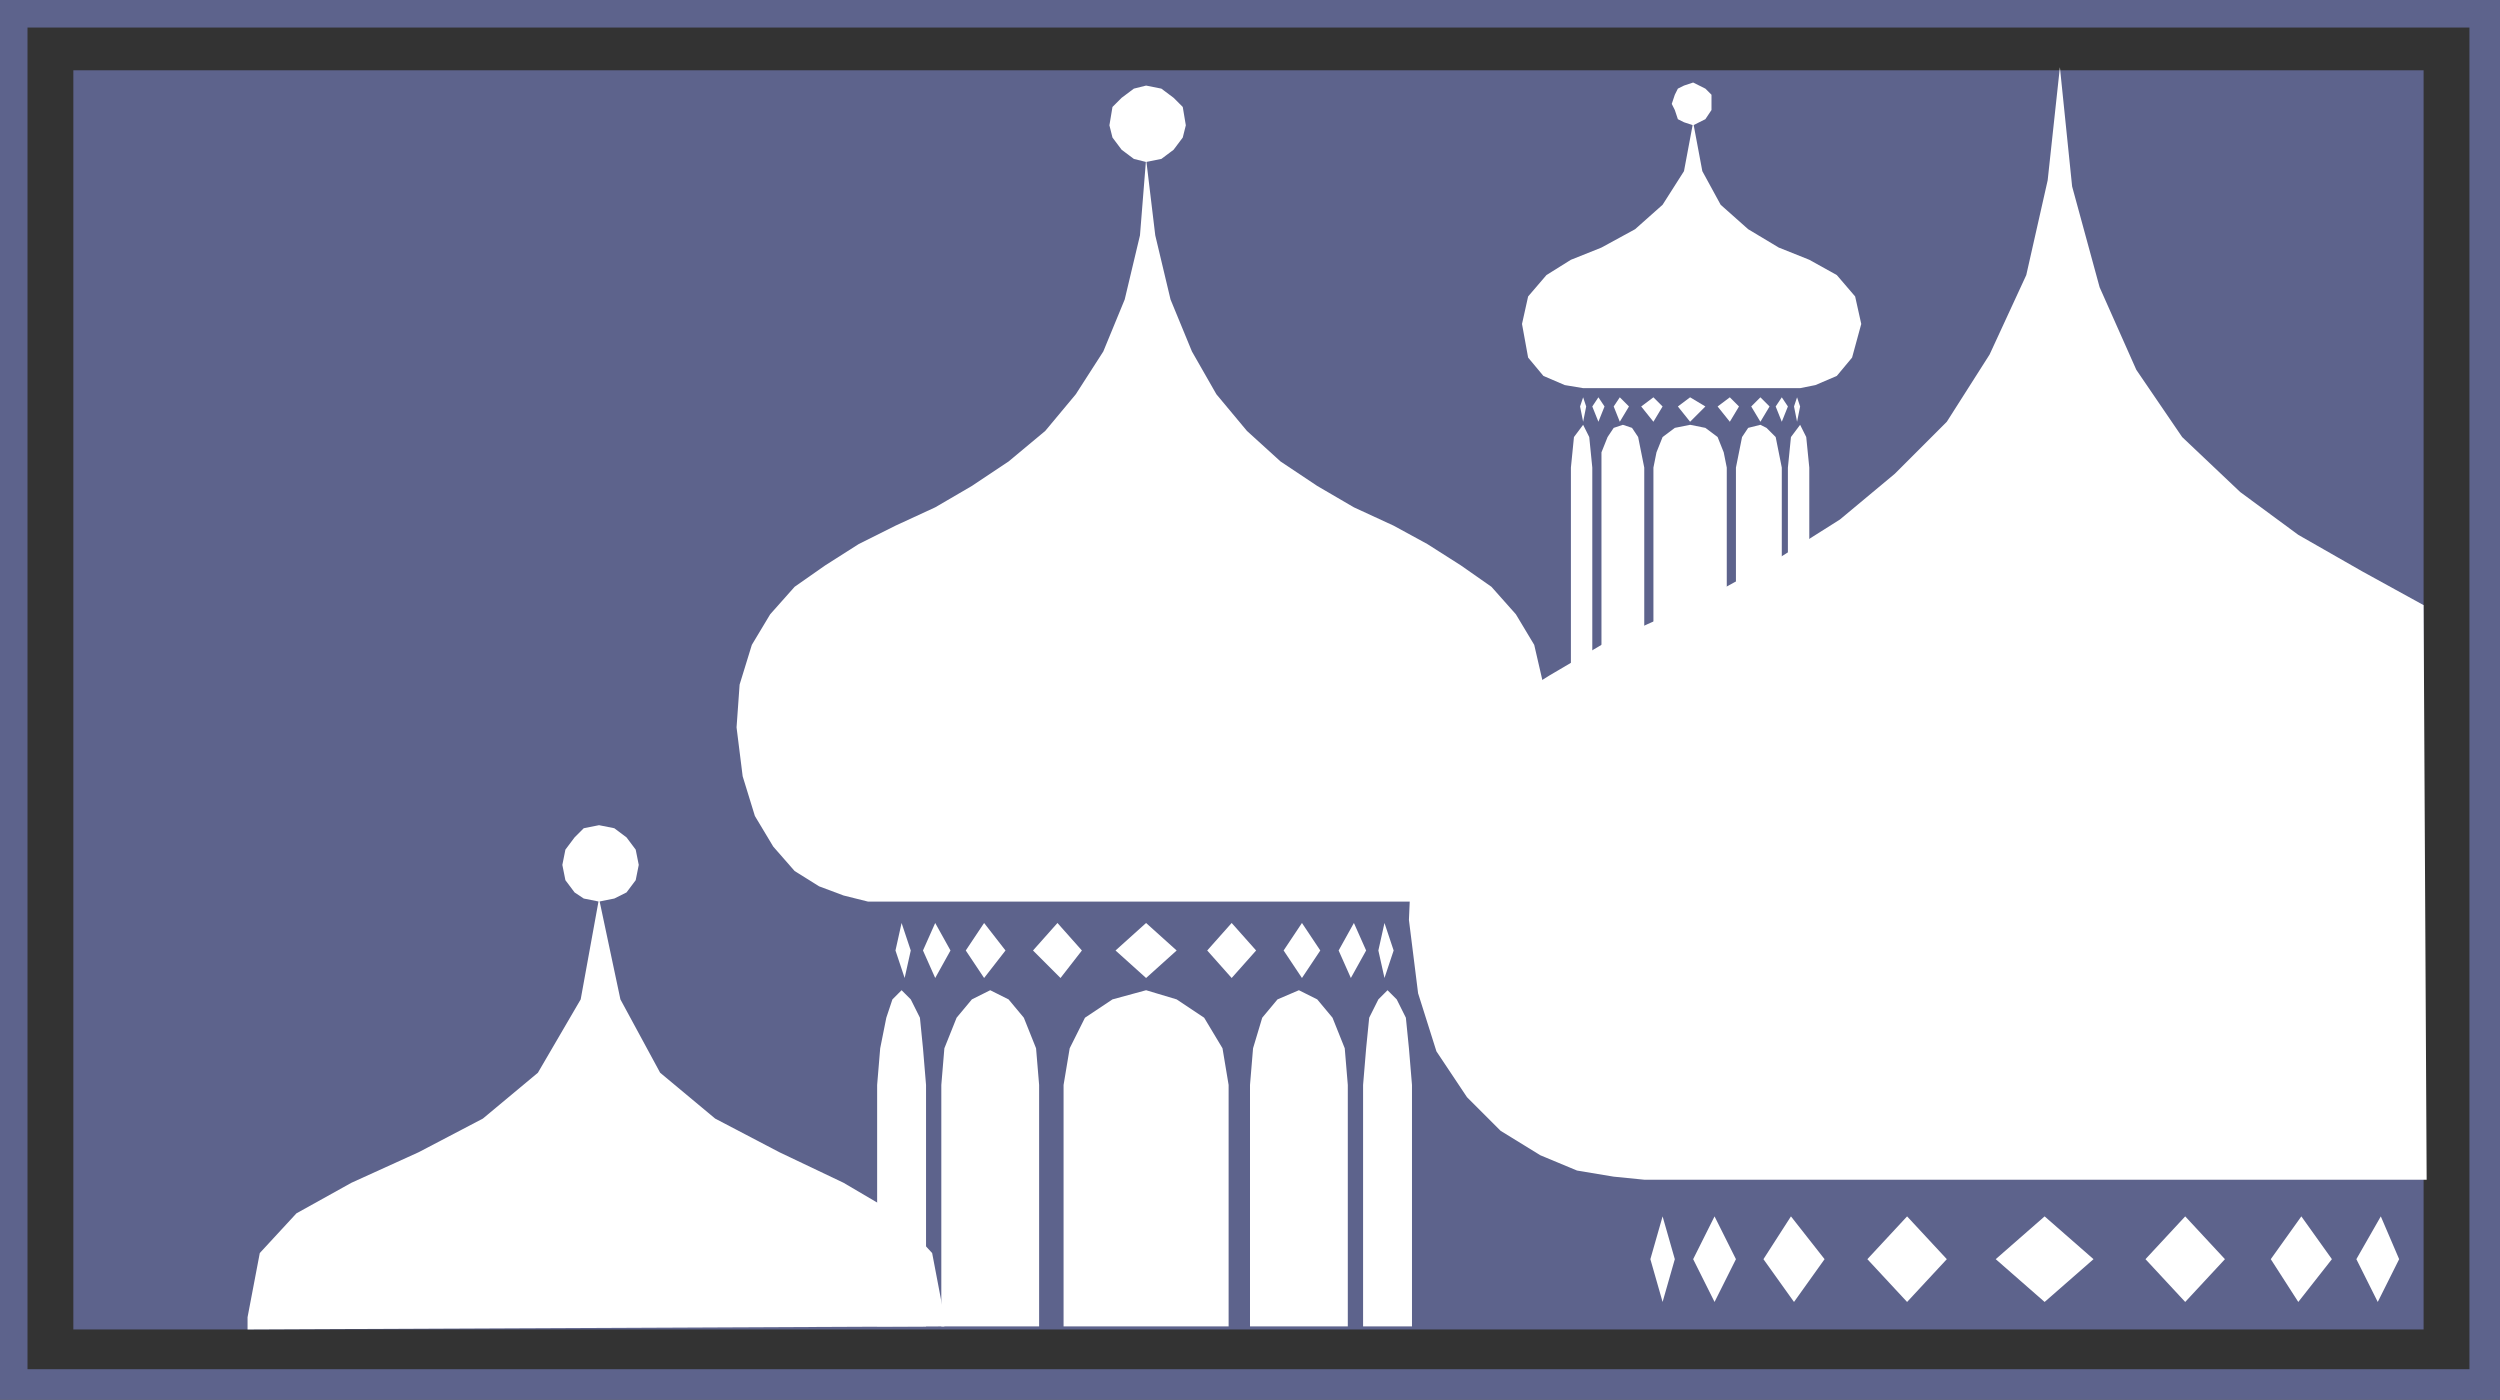 <svg xmlns="http://www.w3.org/2000/svg" width="613.5" height="343.5"><rect width="100%" height="100%" fill="#333333" stroke="none"/><path fill="#5d638c" fill-rule="evenodd" d="M18 17.25h576.75v309H18v-309"/><path fill="#fff" fill-rule="evenodd" d="M343.5 221.25h4.5l5.25-1.5 6-2.25 6-3.75 5.25-6 4.5-7.5 3.75-9.75.75-12-.75-10.5-2.25-9.75-4.5-7.5-6-6.75-7.5-5.25-8.25-5.25L342 129l-9.75-4.5-9-5.25-9-6-8.25-7.5-7.5-9-6-10.5-5.25-12.75-3.75-15.75L281.25 39l-1.5 18.75L276 73.5l-5.25 12.75-6.75 10.5-7.5 9-9 7.5-9 6-9 5.25-9.75 4.5-9 4.5-8.25 5.25L195 144l-6 6.75-4.5 7.5-3 9.75-.75 10.5 1.5 12 3 9.75 4.5 7.5 5.25 6 6 3.75 6 2.25 6 1.5h130.5m98.25-126 3.75-.75 5.25-2.25 3.75-4.5 2.25-8.25-1.5-6.75-4.5-5.25-6.75-3.75-7.5-3-7.5-4.5-6.75-6-4.5-8.25-2.25-12-2.25 12-5.25 8.25-6.75 6-8.25 4.5-7.5 3-6 3.75-4.5 5.25-1.5 6.75 1.5 8.25 3.75 4.5L384 94.5l4.5.75h53.25m-210 230.25v-2.25l-3-15.75-9-9.75-12.75-7.5-15.75-7.5-15.75-8.25-13.5-11.25-9.75-18L147 220.5l-4.5 24.75-10.5 18-13.5 11.25-15.75 8.25-16.5 7.5-13.5 7.5-9 9.75-3 15.75v3l171-.75"/><path fill="#fff" fill-rule="evenodd" d="m595.5 289.5-.75-141-15-8.25-15.75-9-14.25-10.5-14.25-13.5-11.25-16.5-9-20.25-6.75-24.75-3-29.25-3 27.75-5.25 23.25-9 19.5-10.5 16.5L465 116.25l-13.5 11.25-14.25 9-15 8.25L408 151.5l-15 6.75-12.75 7.5-12 7.5-9.75 9.75-7.5 11.25-4.5 14.25-.75 17.25 2.25 18 4.5 14.25 7.5 11.25 8.25 8.25 9.75 6 9 3.75 9 1.5 7.5.75h192M243 243l4.5 2.25 3.75 4.5 3 7.5.75 9v59.25h-24v-59.25l.75-9 3-7.5 3.75-4.5L243 243m75.75 0-5.25 2.25-3.75 4.5-2.25 7.5-.75 9v59.25h24v-59.25l-.75-9-3-7.5-3.75-4.5-4.5-2.25m-97.5 0 2.25 2.25 2.25 4.5.75 7.5.75 9v59.25h-12v-59.25l.75-9 1.5-7.5 1.5-4.5 2.25-2.25m119.25 0-2.25 2.25-2.25 4.5-.75 7.5-.75 9v59.25h12v-59.25l-.75-9-.75-7.5-2.25-4.5-2.25-2.25m-59.25 0 7.5 2.25 6.75 4.5 4.5 7.5 1.5 9v59.25H261v-59.25l1.5-9 3.75-7.5 6.75-4.5 8.25-2.25m-7.5-9.75 7.5-6.75 7.5 6.75-7.5 6.75-7.5-6.75m-13.5 6.75-6.75-6.75 6-6.75 6 6.75-5.25 6.75m-18.75 0-4.5-6.75 4.5-6.75 5.25 6.75-5.25 6.75m-12 0-3-6.75 3-6.75 3.75 6.75-3.75 6.75m-9.75-6.75 1.5-6.75 2.25 6.75L222 240l-2.25-6.75m82.5 6.75 6-6.75-6-6.75-6 6.75 6 6.75m17.25 0 4.5-6.75-4.5-6.75-4.5 6.75 4.5 6.75m12 0 3.75-6.75-3-6.75-3.75 6.75 3 6.75m10.5-6.75-2.25-6.75-1.5 6.75 1.5 6.75 2.25-6.75"/><path fill="#fff" fill-rule="evenodd" d="M385.5 159.75v-45l.75-7.5 2.25-3 1.5 3 .75 7.5v45h-5.25m7.5 0V111l1.5-3.75L396 105l2.25-.75 2.25.75 1.5 2.25 1.5 7.5v45H393m12.75 0v-45l.75-3.75 1.5-3.75 3-2.25 3.75-.75 3.75.75 3 2.25L423 111l.75 3.75v45h-18m20.25 0v-45l1.5-7.5L429 105l3-.75 1.5.75 2.25 2.25 1.5 7.5v45H426m12.75 0v-45l.75-7.5 2.25-3 1.5 3 .75 7.5v45h-5.25m-53.25 0V165h5.25v-5.25h-5.25m7.5 0V165h10.5v-5.25H393m12.75 0V165h18v-5.25h-18m20.25 0V165h11.25v-5.25H426m12.75 0V165H444v-5.25h-5.25m-27-60 3-2.25 3.75 2.25-3.75 3.75-3-3.75m-6 3.75-3-3.75 3-2.25 2.25 2.25-2.25 3.75m-8.25 0-1.5-3.75 1.5-2.25 2.25 2.25-2.25 3.75m-5.25 0-1.5-3.75 1.5-2.25 1.5 2.25-1.5 3.75m-4.5-3.75.75-2.25.75 2.25-.75 3.75-.75-3.75m36.75 3.75 2.25-3.75-2.25-2.25-3 2.25 3 3.75m7.5 0 2.25-3.75L432 97.5l-2.25 2.25 2.25 3.75m5.25 0 1.5-3.75-1.5-2.25-1.5 2.25 1.5 3.75m4.5-3.75L441 97.5l-.75 2.25.75 3.75.75-3.75m48 209.25 12-10.5 12 10.5-12 10.5-12-10.5M468 319.5l-9.75-10.5 9.75-10.5 9.75 10.5-9.75 10.5m-27.75 0-7.5-10.5 6.75-10.5 8.25 10.5-7.5 10.5m-19.5 0L415.5 309l5.25-10.5L426 309l-5.25 10.5M405 309l3-10.5 3 10.5-3 10.5-3-10.5m131.25 10.5L546 309l-9.75-10.5-9.75 10.5 9.75 10.5m27.75 0 8.25-10.5-7.5-10.5-7.5 10.5 6.75 10.5m19.5 0 5.25-10.5-4.5-10.5-6 10.5 5.25 10.5"/><path fill="#5d638c" fill-rule="evenodd" d="M0 159.75V0h613.5v159.75H606v-153H6.75v153H0m0 12v-12h6.75v12H0m606 0v-12h7.5v12H606m-606 0V343.5h613.5V171.75H606V336H6.75V171.75H0"/><path fill="#fff" fill-rule="evenodd" d="m147 202.5 3.75.75 3 2.25 2.25 3 .75 3.75L156 216l-2.25 3-3 1.5-3.75.75-3.75-.75L141 219l-2.25-3-.75-3.75.75-3.75 2.25-3 2.25-2.25 3.75-.75M281.25 21l3.75.75 3 2.25 2.25 2.25.75 4.5-.75 3-2.25 3-3 2.25-3.75.75-3-.75-3-2.25-2.25-3-.75-3 .75-4.5 2.25-2.25 3-2.25 3-.75m134.25-.75 3 1.5 1.5 1.5V27l-1.5 2.25-3 1.5-2.25-.75-1.5-.75L411 27l-.75-1.5.75-2.25.75-1.5 1.5-.75 2.25-.75"/></svg>
